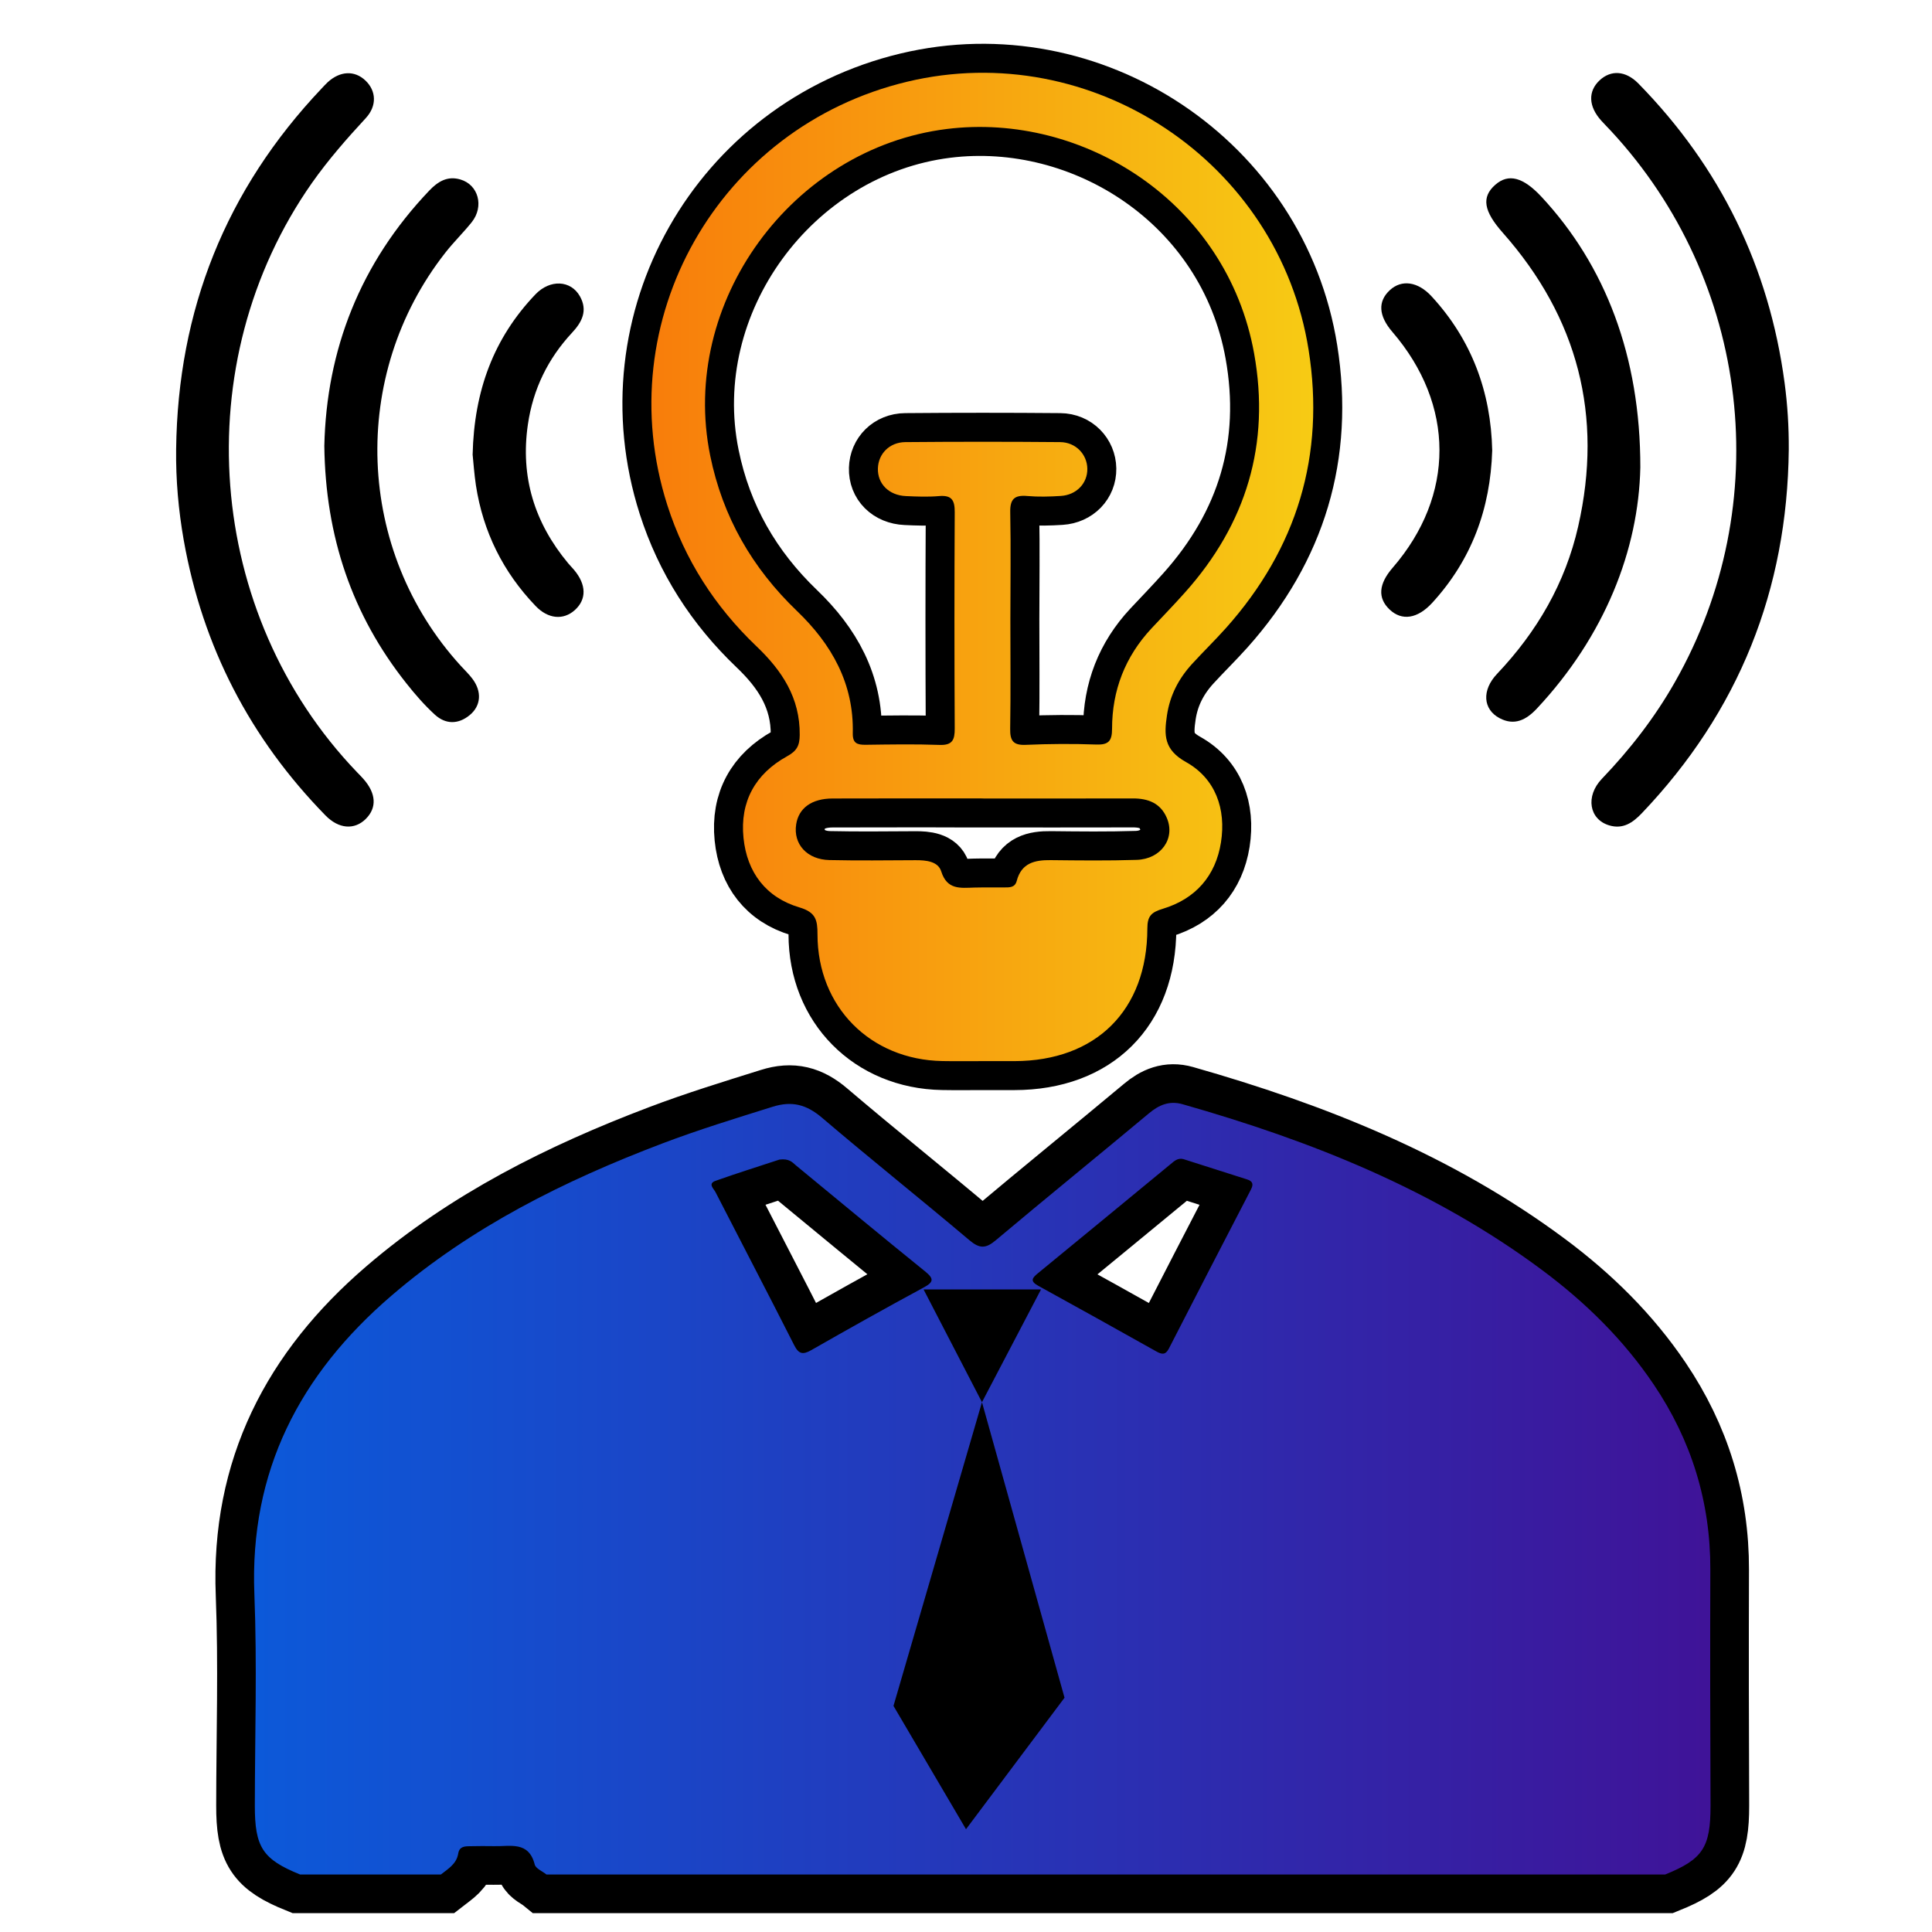 <?xml version="1.0" encoding="UTF-8"?> <svg xmlns="http://www.w3.org/2000/svg" xmlns:xlink="http://www.w3.org/1999/xlink" version="1.1" id="Layer_1" x="0px" y="0px" viewBox="0 0 300 300" style="enable-background:new 0 0 300 300;" xml:space="preserve"> <style type="text/css"> .st0{fill:none;stroke:#000000;stroke-width:4;stroke-miterlimit:10;} .st1{fill:url(#SVGID_1_);} .st2{fill:url(#SVGID_2_);} .st3{fill:url(#SVGID_3_);} .st4{fill:url(#SVGID_4_);} .st5{fill:url(#SVGID_5_);} .st6{fill:url(#SVGID_6_);} .st7{fill:none;stroke:#000000;stroke-width:13;stroke-miterlimit:10;} .st8{fill:none;stroke:#000000;stroke-width:12;stroke-miterlimit:10;} .st9{fill:none;stroke:#000000;stroke-width:9;stroke-miterlimit:10;} .st10{fill:none;stroke:#000000;stroke-width:7;stroke-miterlimit:10;} .st11{clip-path:url(#SVGID_8_);} .st12{clip-path:url(#SVGID_10_);} .st13{clip-path:url(#SVGID_10_);fill:#030302;} .st14{clip-path:url(#SVGID_12_);fill:url(#SVGID_13_);} .st15{clip-path:url(#SVGID_15_);} .st16{clip-path:url(#SVGID_17_);fill:url(#SVGID_18_);} .st17{clip-path:url(#SVGID_20_);fill:#FDFDFD;} .st18{clip-path:url(#SVGID_22_);fill:url(#SVGID_23_);} .st19{clip-path:url(#SVGID_25_);fill:url(#SVGID_26_);} .st20{clip-path:url(#SVGID_28_);fill:url(#SVGID_29_);} .st21{clip-path:url(#SVGID_31_);fill:url(#SVGID_32_);} .st22{clip-path:url(#SVGID_34_);fill:url(#SVGID_35_);} .st23{clip-path:url(#SVGID_37_);fill:url(#SVGID_38_);} .st24{clip-path:url(#SVGID_40_);fill:url(#SVGID_41_);} .st25{clip-path:url(#SVGID_43_);fill:url(#SVGID_44_);} .st26{clip-path:url(#SVGID_46_);fill:url(#SVGID_47_);} .st27{clip-path:url(#SVGID_49_);fill:#A1303F;} .st28{clip-path:url(#SVGID_49_);fill:#EA5569;} .st29{clip-path:url(#SVGID_49_);fill:#030302;} .st30{clip-path:url(#SVGID_49_);fill:#FDFDFD;} .st31{clip-path:url(#SVGID_51_);fill:url(#SVGID_52_);} .st32{clip-path:url(#SVGID_54_);fill:url(#SVGID_55_);} .st33{clip-path:url(#SVGID_57_);fill:url(#SVGID_58_);} .st34{clip-path:url(#SVGID_60_);} .st35{clip-path:url(#SVGID_60_);fill:#030302;} .st36{clip-path:url(#SVGID_60_);fill:#E5E6E7;} .st37{clip-path:url(#SVGID_60_);fill:#FDFDFD;} .st38{clip-path:url(#SVGID_62_);fill:url(#SVGID_63_);} .st39{clip-path:url(#SVGID_65_);fill:#E5E6E7;} .st40{clip-path:url(#SVGID_67_);fill:url(#SVGID_68_);} .st41{clip-path:url(#SVGID_70_);fill:url(#SVGID_71_);} .st42{clip-path:url(#SVGID_73_);fill:url(#SVGID_74_);} .st43{clip-path:url(#SVGID_76_);fill:url(#SVGID_77_);} .st44{clip-path:url(#SVGID_79_);fill:url(#SVGID_80_);} .st45{clip-path:url(#SVGID_82_);fill:#030302;} .st46{fill:url(#SVGID_83_);} .st47{fill:url(#SVGID_84_);} .st48{fill:url(#SVGID_85_);} .st49{fill:url(#SVGID_86_);} .st50{fill:url(#SVGID_87_);} .st51{fill:url(#SVGID_88_);} .st52{fill:url(#SVGID_89_);} .st53{fill:url(#SVGID_90_);} .st54{fill:url(#SVGID_91_);} .st55{fill:url(#SVGID_92_);} .st56{fill:url(#SVGID_93_);} .st57{fill:url(#SVGID_94_);} .st58{fill:url(#SVGID_95_);} .st59{fill:url(#SVGID_96_);} .st60{fill:url(#SVGID_97_);} .st61{fill:url(#SVGID_98_);} .st62{fill:url(#SVGID_99_);} .st63{fill:url(#SVGID_100_);} .st64{fill:url(#SVGID_101_);} .st65{fill:url(#SVGID_102_);} .st66{fill:url(#SVGID_103_);} .st67{fill:url(#SVGID_104_);} .st68{fill:url(#SVGID_105_);} .st69{fill:url(#SVGID_106_);} .st70{fill:url(#SVGID_107_);} .st71{fill:url(#SVGID_108_);} .st72{fill:url(#SVGID_109_);} .st73{fill:url(#SVGID_110_);} .st74{fill:url(#SVGID_111_);} .st75{fill:none;stroke:url(#SVGID_112_);stroke-width:6;stroke-miterlimit:10;} .st76{fill:none;stroke:url(#SVGID_113_);stroke-width:6;stroke-miterlimit:10;} .st77{fill:url(#SVGID_114_);} .st78{fill:none;stroke:url(#SVGID_115_);stroke-width:6;stroke-miterlimit:10;} .st79{fill:none;stroke:url(#SVGID_116_);stroke-width:6;stroke-miterlimit:10;} .st80{fill:url(#SVGID_117_);} .st81{fill:url(#SVGID_118_);} .st82{fill:url(#SVGID_119_);} .st83{fill:url(#SVGID_120_);} .st84{fill:url(#SVGID_121_);} .st85{fill:url(#SVGID_122_);} .st86{fill:url(#SVGID_123_);} .st87{fill:url(#SVGID_124_);} .st88{fill:url(#SVGID_125_);} .st89{fill:url(#SVGID_126_);} .st90{fill:url(#SVGID_127_);} .st91{fill:url(#SVGID_128_);} .st92{fill:url(#SVGID_129_);} .st93{fill:url(#SVGID_130_);} .st94{fill:url(#SVGID_131_);} .st95{fill:url(#SVGID_132_);} .st96{fill:url(#SVGID_133_);} .st97{fill:url(#SVGID_134_);} .st98{fill:url(#SVGID_135_);} .st99{fill:url(#SVGID_136_);} .st100{fill:url(#SVGID_137_);} .st101{fill:url(#SVGID_138_);} .st102{fill:url(#SVGID_139_);} .st103{fill:url(#SVGID_140_);} .st104{fill:url(#SVGID_141_);} .st105{fill:url(#SVGID_142_);} .st106{fill:url(#SVGID_143_);} .st107{fill:url(#SVGID_144_);} .st108{fill:url(#SVGID_145_);} .st109{fill:url(#SVGID_146_);} .st110{fill:url(#SVGID_147_);} .st111{fill:url(#SVGID_148_);} .st112{fill:url(#SVGID_149_);} .st113{fill:url(#SVGID_150_);} .st114{fill:url(#SVGID_151_);} .st115{fill:url(#SVGID_152_);} .st116{fill:url(#SVGID_153_);} .st117{fill:url(#SVGID_154_);} .st118{fill:url(#SVGID_155_);} .st119{fill:url(#SVGID_156_);} .st120{fill:url(#SVGID_157_);} .st121{fill:url(#SVGID_158_);} .st122{fill:url(#SVGID_159_);} .st123{fill:url(#SVGID_160_);} .st124{fill:url(#SVGID_161_);} .st125{fill:url(#SVGID_162_);} .st126{fill:url(#SVGID_163_);} .st127{fill:url(#SVGID_164_);} .st128{fill:url(#SVGID_165_);} .st129{fill:url(#SVGID_166_);} .st130{fill:url(#SVGID_167_);} .st131{fill:url(#SVGID_168_);} .st132{fill:url(#SVGID_169_);} .st133{fill:url(#SVGID_170_);} .st134{fill:url(#SVGID_171_);} .st135{fill:url(#SVGID_172_);} .st136{fill:url(#SVGID_173_);} .st137{fill:url(#SVGID_174_);} .st138{fill:url(#SVGID_175_);} .st139{fill:url(#SVGID_176_);} .st140{fill:url(#SVGID_177_);} .st141{fill:url(#SVGID_178_);} .st142{fill:url(#SVGID_179_);} .st143{fill:url(#SVGID_180_);} .st144{fill:url(#SVGID_181_);} .st145{fill:url(#SVGID_182_);} .st146{fill:url(#SVGID_183_);} .st147{fill:url(#SVGID_184_);} .st148{fill:url(#SVGID_185_);} .st149{fill:url(#SVGID_186_);} .st150{fill:url(#SVGID_187_);} .st151{fill:url(#SVGID_188_);} .st152{fill:url(#SVGID_189_);} .st153{fill:url(#SVGID_190_);} .st154{fill:none;stroke:url(#SVGID_191_);stroke-miterlimit:10;} .st155{fill:none;stroke:url(#SVGID_192_);stroke-miterlimit:10;} .st156{fill:url(#SVGID_193_);} .st157{fill:url(#SVGID_194_);} .st158{fill:url(#SVGID_195_);} .st159{fill:none;stroke:url(#SVGID_196_);stroke-miterlimit:10;} .st160{fill:none;stroke:url(#SVGID_197_);stroke-miterlimit:10;} .st161{fill:url(#SVGID_198_);} .st162{fill:none;stroke:url(#SVGID_199_);stroke-miterlimit:10;} .st163{fill:none;stroke:url(#SVGID_200_);stroke-miterlimit:10;} .st164{fill:url(#SVGID_201_);} </style> <path class="st9" d="M152.62,164.77c-2.09,0-4.19,0.03-6.28-0.01c-11.21-0.2-19.39-8.43-19.4-19.67c0-2.21-0.24-3.43-2.81-4.19 c-5.17-1.53-8.14-5.42-8.68-10.8c-0.57-5.63,1.84-9.94,6.76-12.66c1.5-0.82,1.96-1.64,1.97-3.31c0.06-5.77-2.75-10-6.72-13.78 c-6.43-6.14-11.12-13.41-13.84-21.92c-9.14-28.61,7.91-58.72,37.24-65.74c28.67-6.86,57.71,12.41,62.34,41.64 c2.59,16.34-1.79,30.82-12.84,43.2c-1.7,1.9-3.53,3.68-5.25,5.56c-2.07,2.26-3.43,4.85-3.9,7.95c-0.46,3.08-0.51,5.36,2.95,7.29 c4.58,2.56,6.25,7.28,5.43,12.48c-0.82,5.2-3.96,8.77-9.01,10.3c-1.79,0.54-2.42,1.12-2.42,3.06c-0.02,12.71-7.98,20.58-20.64,20.6 C155.89,164.77,154.26,164.77,152.62,164.77z M156.89,96.23c0,5.64,0.06,11.29-0.03,16.93c-0.03,1.85,0.46,2.59,2.43,2.5 c3.63-0.16,7.28-0.18,10.92-0.05c1.91,0.07,2.47-0.53,2.47-2.44c0-5.97,2.03-11.21,6.13-15.6c1.74-1.86,3.52-3.69,5.21-5.59 c9.51-10.64,13.25-23.03,10.72-37.09c-4.23-23.51-26.57-37.5-47.73-34.86c-23.99,2.99-41.58,26.9-36.73,50.72 c1.94,9.52,6.52,17.45,13.47,24.12c5.41,5.19,8.85,11.29,8.67,19c-0.03,1.54,0.68,1.79,1.98,1.78c3.82-0.05,7.65-0.12,11.46,0.02 c2.02,0.08,2.4-0.76,2.39-2.55c-0.06-11.19-0.06-22.39,0-33.58c0.01-1.83-0.43-2.68-2.42-2.51c-1.71,0.15-3.46,0.08-5.18,0 c-2.63-0.12-4.4-1.92-4.33-4.29c0.06-2.26,1.79-4.07,4.27-4.09c8.01-0.07,16.02-0.07,24.02,0c2.44,0.02,4.2,1.9,4.23,4.14 c0.03,2.26-1.68,4.07-4.13,4.22c-1.72,0.11-3.47,0.16-5.18,0.01c-2-0.18-2.71,0.46-2.66,2.55 C156.98,85.13,156.89,90.68,156.89,96.23z M152.72,123.99c0,0,0-0.01,0-0.01c-7.82,0-15.63-0.02-23.45,0.01 c-3.23,0.01-5.25,1.49-5.64,4.01c-0.48,3.06,1.68,5.48,5.17,5.55c4.45,0.1,8.91,0.04,13.36,0.02c1.62-0.01,3.5,0.17,3.99,1.73 c0.91,2.91,2.98,2.58,5.13,2.52c1.54-0.04,3.09,0,4.64-0.02c0.82-0.01,1.68,0.06,1.96-1.02c0.72-2.77,2.79-3.25,5.26-3.22 c4.45,0.05,8.91,0.1,13.36-0.04c3.79-0.12,6.04-3.33,4.69-6.5c-0.98-2.32-2.92-3.05-5.3-3.04 C168.17,124,160.45,123.99,152.72,123.99z"></path> <path class="st8" d="M265.58,243.74c0.03-10.51-2.94-20.09-8.8-28.77c-4.68-6.94-10.58-12.73-17.26-17.71 c-16.81-12.53-35.92-20.11-55.9-25.8c-2.04-0.58-3.66,0.11-5.24,1.44c-7.9,6.6-15.89,13.07-23.76,19.69 c-1.56,1.32-2.53,1.31-4.09-0.01c-7.58-6.4-15.34-12.59-22.89-19.02c-2.4-2.04-4.65-2.66-7.71-1.69 c-5.72,1.79-11.46,3.55-17.07,5.68c-15.22,5.78-29.66,12.96-42.11,23.67c-14.18,12.19-22.02,27.19-21.25,46.35 c0.43,10.9,0.08,21.84,0.07,32.77c-0.01,6.49,1.2,8.37,7.03,10.73h21.86c1.13-0.88,2.43-1.65,2.69-3.24 c0.18-1.12,0.98-1.14,1.82-1.15c1.27-0.02,2.53-0.04,3.8-0.01c2.48,0.06,5.33-0.81,6.26,2.85c0.16,0.63,1.19,1.04,1.82,1.55h173.72 c5.84-2.36,7.05-4.21,7.04-10.72C265.56,268.15,265.54,255.94,265.58,243.74z M143.36,199.96c-5.83,3.15-11.61,6.39-17.37,9.68 c-1.33,0.76-1.97,0.63-2.68-0.78c-4.02-7.94-8.15-15.83-12.21-23.75c-0.25-0.5-1.24-1.31,0-1.75c3.5-1.24,7.06-2.35,9.93-3.3 c1.54-0.19,2.01,0.43,2.55,0.89c6.67,5.49,13.31,11.01,20.03,16.44C145.07,198.57,145.01,199.08,143.36,199.96z M194.23,184.74 c-4.28,8.22-8.51,16.46-12.74,24.69c-0.53,1.02-1.12,0.88-1.97,0.4c-6.1-3.42-12.21-6.83-18.33-10.19c-1.3-0.72-0.89-1.22-0.02-1.93 c6.89-5.64,13.75-11.31,20.63-16.97c0.56-0.47,1.12-0.98,1.97-0.75c3.28,1.05,6.57,2.09,9.85,3.14 C194.5,183.41,194.7,183.85,194.23,184.74z"></path> <linearGradient id="SVGID_1_" gradientUnits="userSpaceOnUse" x1="39.424" y1="231.155" x2="265.577" y2="231.155"> <stop offset="0" style="stop-color:#0C59D9"></stop> <stop offset="1" style="stop-color:#3F1398"></stop> </linearGradient> <path class="st1" d="M265.58,243.74c0.03-10.51-2.94-20.09-8.8-28.77c-4.68-6.94-10.58-12.73-17.26-17.71 c-16.81-12.53-35.92-20.11-55.9-25.8c-2.04-0.58-3.66,0.11-5.24,1.44c-7.9,6.6-15.89,13.07-23.76,19.69 c-1.56,1.32-2.53,1.31-4.09-0.01c-7.58-6.4-15.34-12.59-22.89-19.02c-2.4-2.04-4.65-2.66-7.71-1.69 c-5.72,1.79-11.46,3.55-17.07,5.68c-15.22,5.78-29.66,12.96-42.11,23.67c-14.18,12.19-22.02,27.19-21.25,46.35 c0.43,10.9,0.08,21.84,0.07,32.77c-0.01,6.49,1.2,8.37,7.03,10.73h21.86c1.13-0.88,2.43-1.65,2.69-3.24 c0.18-1.12,0.98-1.14,1.82-1.15c1.27-0.02,2.53-0.04,3.8-0.01c2.48,0.06,5.33-0.81,6.26,2.85c0.16,0.63,1.19,1.04,1.82,1.55h173.72 c5.84-2.36,7.05-4.21,7.04-10.72C265.56,268.15,265.54,255.94,265.58,243.74z M143.36,199.96c-5.83,3.15-11.61,6.39-17.37,9.68 c-1.33,0.76-1.97,0.63-2.68-0.78c-4.02-7.94-8.15-15.83-12.21-23.75c-0.25-0.5-1.24-1.31,0-1.75c3.5-1.24,7.06-2.35,9.93-3.3 c1.54-0.19,2.01,0.43,2.55,0.89c6.67,5.49,13.31,11.01,20.03,16.44C145.07,198.57,145.01,199.08,143.36,199.96z M194.23,184.74 c-4.28,8.22-8.51,16.46-12.74,24.69c-0.53,1.02-1.12,0.88-1.97,0.4c-6.1-3.42-12.21-6.83-18.33-10.19c-1.3-0.72-0.89-1.22-0.02-1.93 c6.89-5.64,13.75-11.31,20.63-16.97c0.56-0.47,1.12-0.98,1.97-0.75c3.28,1.05,6.57,2.09,9.85,3.14 C194.5,183.41,194.7,183.85,194.23,184.74z"></path> <linearGradient id="SVGID_2_" gradientUnits="userSpaceOnUse" x1="101.153" y1="88.038" x2="203.936" y2="88.038"> <stop offset="0" style="stop-color:#F87D0B"></stop> <stop offset="1" style="stop-color:#F7CB14"></stop> </linearGradient> <path class="st2" d="M152.62,164.77c-2.09,0-4.19,0.03-6.28-0.01c-11.21-0.2-19.39-8.43-19.4-19.67c0-2.21-0.24-3.43-2.81-4.19 c-5.17-1.53-8.14-5.42-8.68-10.8c-0.57-5.63,1.84-9.94,6.76-12.66c1.5-0.82,1.96-1.64,1.97-3.31c0.06-5.77-2.75-10-6.72-13.78 c-6.43-6.14-11.12-13.41-13.84-21.92c-9.14-28.61,7.91-58.72,37.24-65.74c28.67-6.86,57.71,12.41,62.34,41.64 c2.59,16.34-1.79,30.82-12.84,43.2c-1.7,1.9-3.53,3.68-5.25,5.56c-2.07,2.26-3.43,4.85-3.9,7.95c-0.46,3.08-0.51,5.36,2.95,7.29 c4.58,2.56,6.25,7.28,5.43,12.48c-0.82,5.2-3.96,8.77-9.01,10.3c-1.79,0.54-2.42,1.12-2.42,3.06c-0.02,12.71-7.98,20.58-20.64,20.6 C155.89,164.77,154.26,164.77,152.62,164.77z M156.89,96.23c0,5.64,0.06,11.29-0.03,16.93c-0.03,1.85,0.46,2.59,2.43,2.5 c3.63-0.16,7.28-0.18,10.92-0.05c1.91,0.07,2.47-0.53,2.47-2.44c0-5.97,2.03-11.21,6.13-15.6c1.74-1.86,3.52-3.69,5.21-5.59 c9.51-10.64,13.25-23.03,10.72-37.09c-4.23-23.51-26.57-37.5-47.73-34.86c-23.99,2.99-41.58,26.9-36.73,50.72 c1.94,9.52,6.52,17.45,13.47,24.12c5.41,5.19,8.85,11.29,8.67,19c-0.03,1.54,0.68,1.79,1.98,1.78c3.82-0.05,7.65-0.12,11.46,0.02 c2.02,0.08,2.4-0.76,2.39-2.55c-0.06-11.19-0.06-22.39,0-33.58c0.01-1.83-0.43-2.68-2.42-2.51c-1.71,0.15-3.46,0.08-5.18,0 c-2.63-0.12-4.4-1.92-4.33-4.29c0.06-2.26,1.79-4.07,4.27-4.09c8.01-0.07,16.02-0.07,24.02,0c2.44,0.02,4.2,1.9,4.23,4.14 c0.03,2.26-1.68,4.07-4.13,4.22c-1.72,0.11-3.47,0.16-5.18,0.01c-2-0.18-2.71,0.46-2.66,2.55 C156.98,85.13,156.89,90.68,156.89,96.23z M152.72,123.99c0,0,0-0.01,0-0.01c-7.82,0-15.63-0.02-23.45,0.01 c-3.23,0.01-5.25,1.49-5.64,4.01c-0.48,3.06,1.68,5.48,5.17,5.55c4.45,0.1,8.91,0.04,13.36,0.02c1.62-0.01,3.5,0.17,3.99,1.73 c0.91,2.91,2.98,2.58,5.13,2.52c1.54-0.04,3.09,0,4.64-0.02c0.82-0.01,1.68,0.06,1.96-1.02c0.72-2.77,2.79-3.25,5.26-3.22 c4.45,0.05,8.91,0.1,13.36-0.04c3.79-0.12,6.04-3.33,4.69-6.5c-0.98-2.32-2.92-3.05-5.3-3.04 C168.17,124,160.45,123.99,152.72,123.99z"></path> <path d="M27.35,69.75c0.26-21.59,7.7-40.3,22.59-56.01c0.31-0.33,0.62-0.67,0.95-0.98c1.94-1.76,4.17-1.85,5.85-0.26 c1.69,1.6,1.82,3.94,0.05,5.85c-2.97,3.21-5.84,6.49-8.36,10.07c-19.57,27.92-16.58,66.91,7.02,91.5c0.32,0.33,0.64,0.65,0.94,0.99 c2.03,2.26,2.17,4.52,0.39,6.27c-1.75,1.72-4.18,1.55-6.24-0.56c-11.72-11.99-19.08-26.22-22.01-42.74 C27.71,79.22,27.29,74.51,27.35,69.75z"></path> <path d="M277.76,69.81c-0.23,21.8-7.75,40.65-22.82,56.47c-1.42,1.49-2.93,2.51-5.04,1.89c-3.14-0.92-3.76-4.53-1.15-7.25 c4.37-4.56,8.2-9.5,11.32-14.99c15.73-27.63,11.72-62.27-9.92-85.6c-0.5-0.53-1.01-1.05-1.5-1.59c-2-2.21-2.09-4.55-0.27-6.26 c1.76-1.65,4.05-1.53,6.04,0.5c12.7,12.97,20.28,28.45,22.69,46.46C277.57,62.88,277.78,66.33,277.76,69.81z"></path> <path d="M50.36,69.25c0.33-14.95,5.58-28.41,16.3-39.66c1.35-1.42,2.84-2.31,4.83-1.72c2.8,0.82,3.71,4.18,1.76,6.63 c-1.3,1.63-2.82,3.1-4.1,4.74c-14.94,19.04-13.91,46.28,2.4,64.15c0.61,0.67,1.28,1.3,1.82,2.03c1.47,1.96,1.33,4.16-0.42,5.61 c-1.79,1.48-3.76,1.47-5.44-0.07c-1.6-1.47-3.05-3.13-4.4-4.84C54.66,95.48,50.54,83.32,50.36,69.25z"></path> <path d="M254.71,72.58c-0.27,12.82-5.53,26.18-16.06,37.44c-1.65,1.76-3.48,2.72-5.79,1.5c-2.6-1.38-2.8-4.35-0.39-6.89 c6.2-6.54,10.59-14.08,12.59-22.89c3.9-17.17-0.04-32.41-11.71-45.6c-2.95-3.33-3.37-5.52-1.15-7.46c2.04-1.78,4.31-1.18,7.17,1.89 C249.24,41.18,254.73,55.29,254.71,72.58z"></path> <path d="M73.39,70.59c0.23-9.96,3.29-18.11,9.74-24.87c2.28-2.39,5.51-2.22,6.92,0.29c1.24,2.21,0.33,3.99-1.21,5.64 c-3.76,4.04-6.07,8.77-6.87,14.26c-1.19,8.15,1.03,15.28,6.25,21.55c0.29,0.35,0.62,0.67,0.91,1.02c1.94,2.3,1.98,4.6,0.11,6.27 c-1.76,1.57-4.12,1.38-6.06-0.64c-5.06-5.27-8.17-11.53-9.28-18.75C73.63,73.55,73.51,71.74,73.39,70.59z"></path> <path d="M231.71,69.94c-0.28,9.08-3.21,17-9.31,23.66c-2.29,2.5-4.73,2.85-6.63,1.04c-1.87-1.78-1.71-3.95,0.48-6.48 c9.71-11.21,9.69-25.31-0.05-36.63c-2.15-2.5-2.28-4.73-0.38-6.48c1.82-1.68,4.34-1.34,6.45,0.94 C228.54,52.78,231.51,60.87,231.71,69.94z"></path> <polygon points="143.41,200.22 161.65,200.22 152.48,217.73 "></polygon> <polygon points="152.48,217.73 138.74,264.89 150,284.04 165.3,263.62 "></polygon> </svg> 